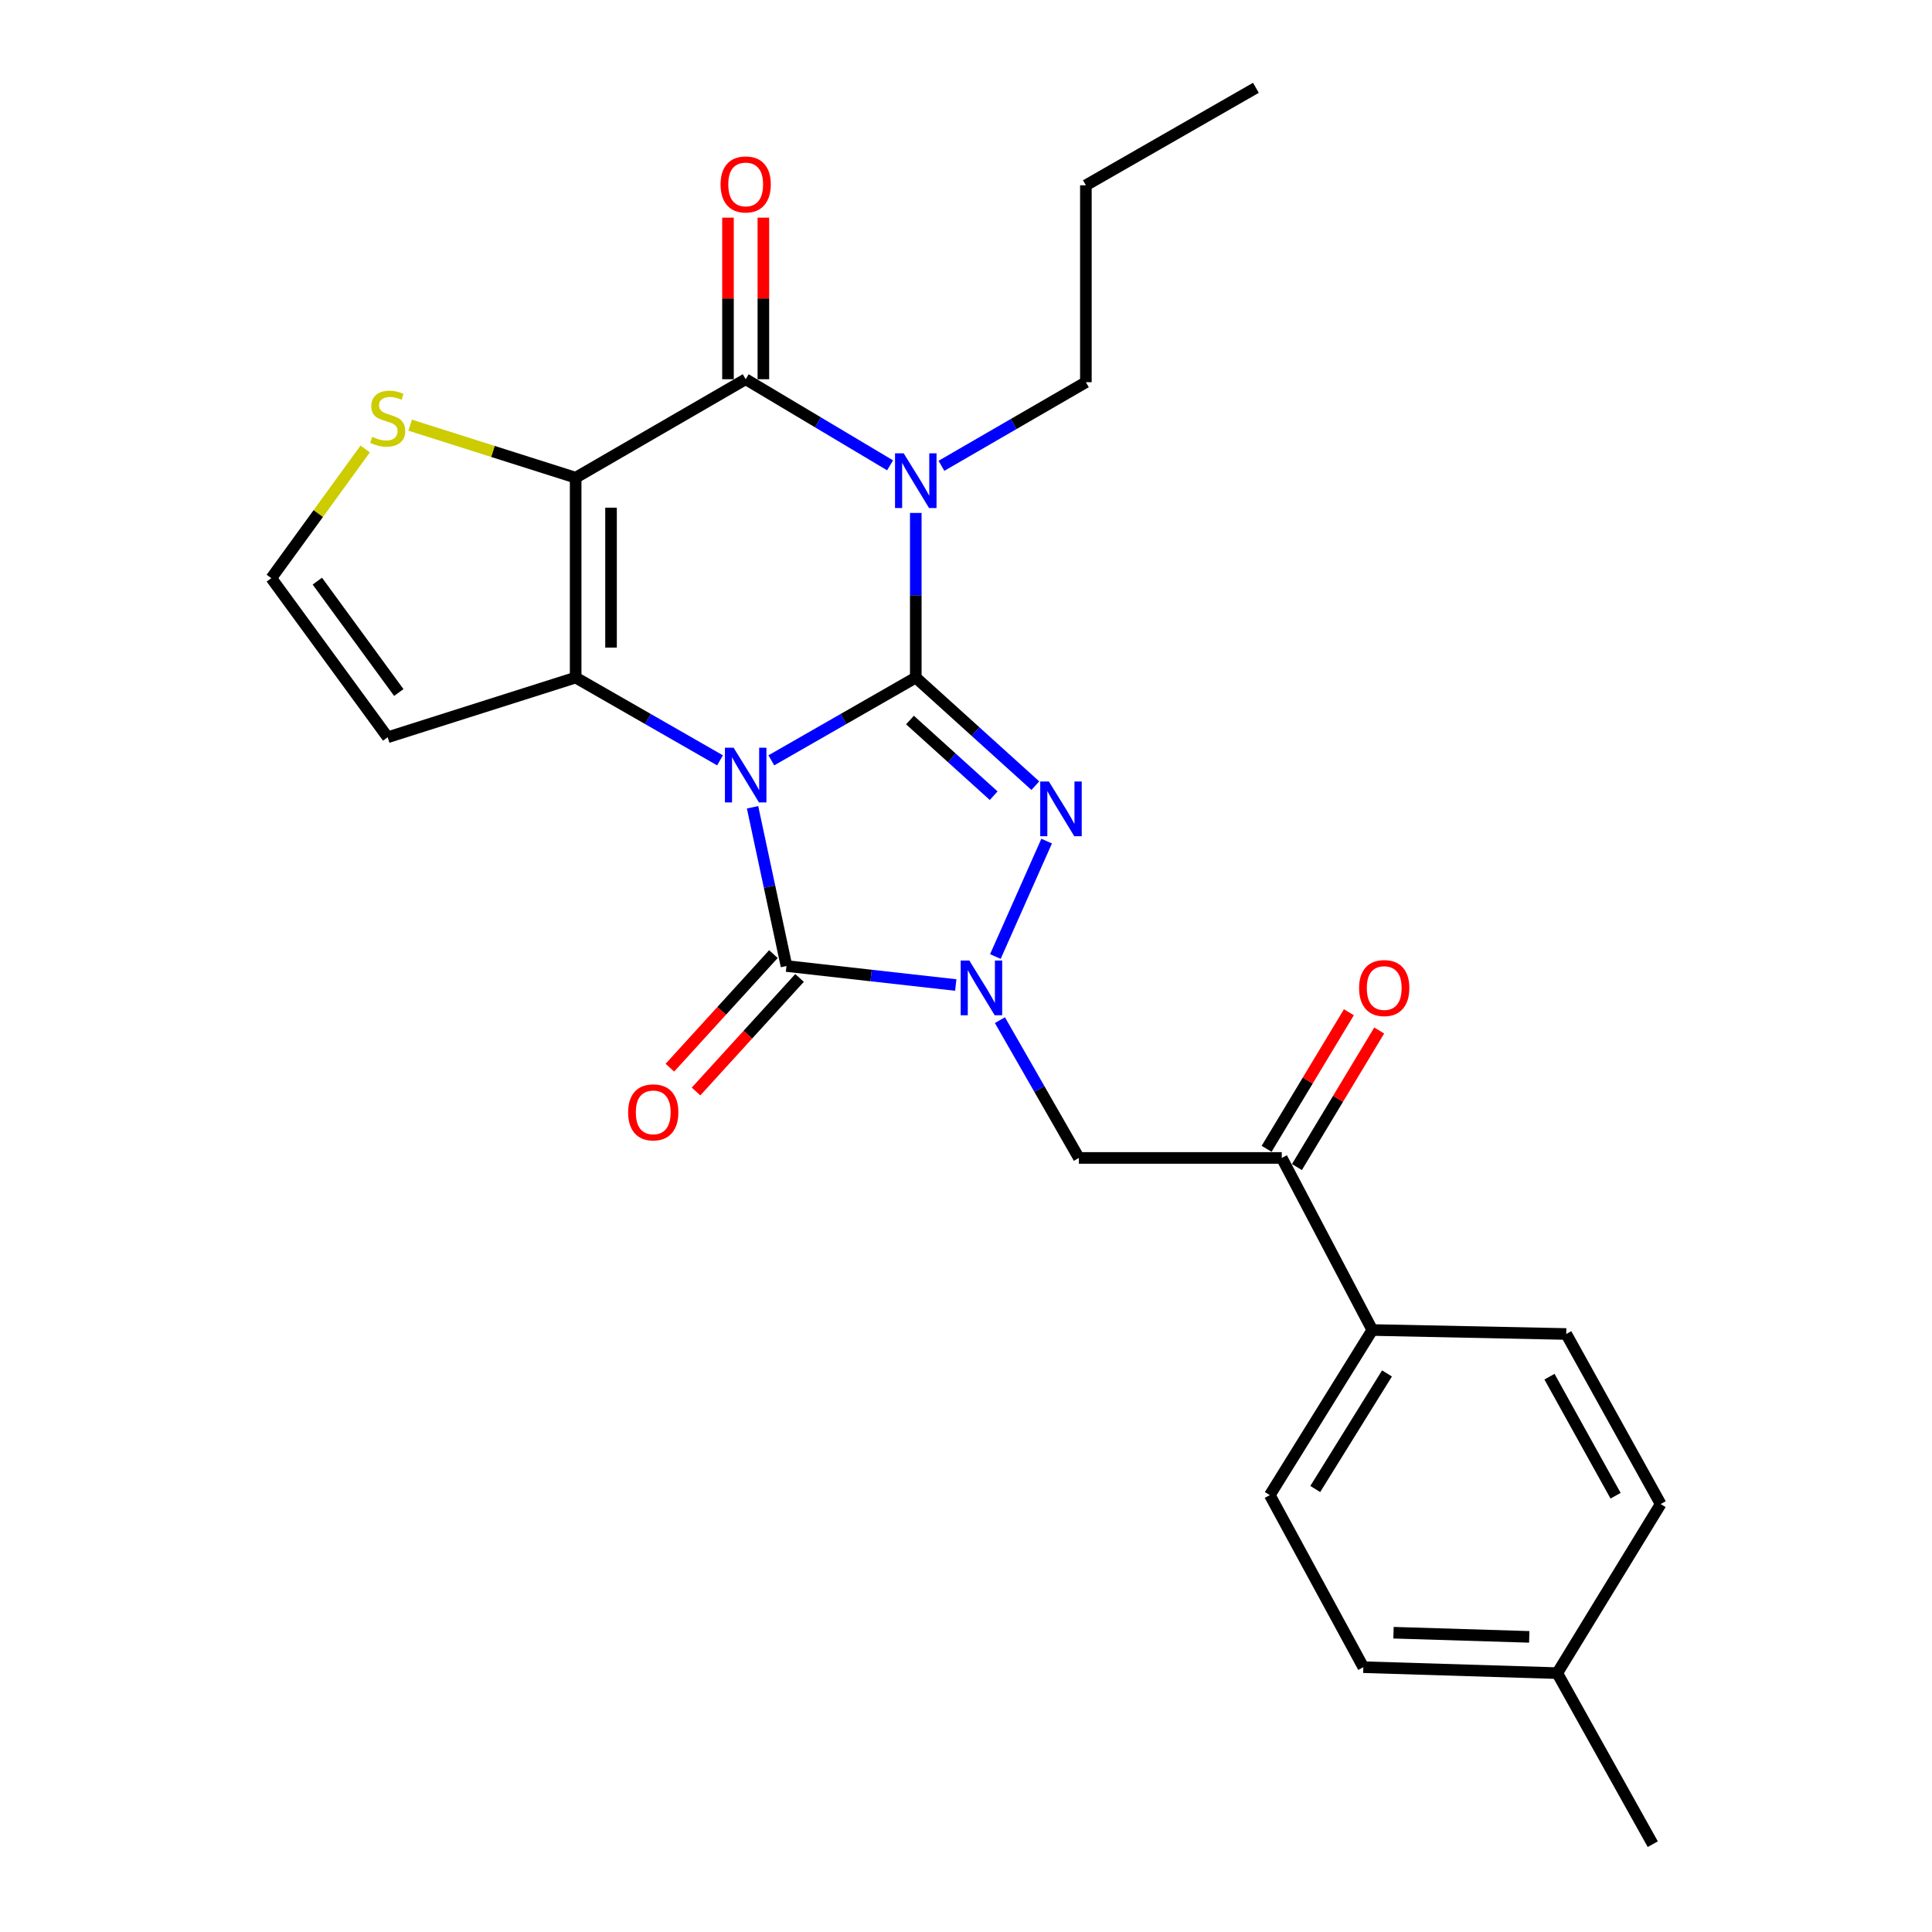 <?xml version='1.0' encoding='iso-8859-1'?>
<svg version='1.1' baseProfile='full'
              xmlns='http://www.w3.org/2000/svg'
                      xmlns:rdkit='http://www.rdkit.org/xml'
                      xmlns:xlink='http://www.w3.org/1999/xlink'
                  xml:space='preserve'
width='1000px' height='1000px' viewBox='0 0 1000 1000'>
<!-- END OF HEADER -->
<rect style='opacity:1.0;fill:#FFFFFF;stroke:none' width='1000' height='1000' x='0' y='0'> </rect>
<path class='bond-0' d='M 399.239,393.553 L 436.622,372.131' style='fill:none;fill-rule:evenodd;stroke:#0000FF;stroke-width:6px;stroke-linecap:butt;stroke-linejoin:miter;stroke-opacity:1' />
<path class='bond-0' d='M 436.622,372.131 L 474.006,350.71' style='fill:none;fill-rule:evenodd;stroke:#000000;stroke-width:6px;stroke-linecap:butt;stroke-linejoin:miter;stroke-opacity:1' />
<path class='bond-2' d='M 372.686,393.55 L 335.322,372.13' style='fill:none;fill-rule:evenodd;stroke:#0000FF;stroke-width:6px;stroke-linecap:butt;stroke-linejoin:miter;stroke-opacity:1' />
<path class='bond-2' d='M 335.322,372.13 L 297.958,350.71' style='fill:none;fill-rule:evenodd;stroke:#000000;stroke-width:6px;stroke-linecap:butt;stroke-linejoin:miter;stroke-opacity:1' />
<path class='bond-5' d='M 389.527,417.848 L 398.305,458.929' style='fill:none;fill-rule:evenodd;stroke:#0000FF;stroke-width:6px;stroke-linecap:butt;stroke-linejoin:miter;stroke-opacity:1' />
<path class='bond-5' d='M 398.305,458.929 L 407.083,500.01' style='fill:none;fill-rule:evenodd;stroke:#000000;stroke-width:6px;stroke-linecap:butt;stroke-linejoin:miter;stroke-opacity:1' />
<path class='bond-1' d='M 474.006,350.71 L 474.006,308.103' style='fill:none;fill-rule:evenodd;stroke:#000000;stroke-width:6px;stroke-linecap:butt;stroke-linejoin:miter;stroke-opacity:1' />
<path class='bond-1' d='M 474.006,308.103 L 474.006,265.496' style='fill:none;fill-rule:evenodd;stroke:#0000FF;stroke-width:6px;stroke-linecap:butt;stroke-linejoin:miter;stroke-opacity:1' />
<path class='bond-4' d='M 474.006,350.71 L 504.946,378.685' style='fill:none;fill-rule:evenodd;stroke:#000000;stroke-width:6px;stroke-linecap:butt;stroke-linejoin:miter;stroke-opacity:1' />
<path class='bond-4' d='M 504.946,378.685 L 535.887,406.66' style='fill:none;fill-rule:evenodd;stroke:#0000FF;stroke-width:6px;stroke-linecap:butt;stroke-linejoin:miter;stroke-opacity:1' />
<path class='bond-4' d='M 471.006,372.686 L 492.665,392.268' style='fill:none;fill-rule:evenodd;stroke:#000000;stroke-width:6px;stroke-linecap:butt;stroke-linejoin:miter;stroke-opacity:1' />
<path class='bond-4' d='M 492.665,392.268 L 514.323,411.851' style='fill:none;fill-rule:evenodd;stroke:#0000FF;stroke-width:6px;stroke-linecap:butt;stroke-linejoin:miter;stroke-opacity:1' />
<path class='bond-17' d='M 487.289,241.1 L 524.67,219.464' style='fill:none;fill-rule:evenodd;stroke:#0000FF;stroke-width:6px;stroke-linecap:butt;stroke-linejoin:miter;stroke-opacity:1' />
<path class='bond-17' d='M 524.67,219.464 L 562.05,197.828' style='fill:none;fill-rule:evenodd;stroke:#000000;stroke-width:6px;stroke-linecap:butt;stroke-linejoin:miter;stroke-opacity:1' />
<path class='bond-28' d='M 460.703,240.856 L 423.333,218.574' style='fill:none;fill-rule:evenodd;stroke:#0000FF;stroke-width:6px;stroke-linecap:butt;stroke-linejoin:miter;stroke-opacity:1' />
<path class='bond-28' d='M 423.333,218.574 L 385.962,196.291' style='fill:none;fill-rule:evenodd;stroke:#000000;stroke-width:6px;stroke-linecap:butt;stroke-linejoin:miter;stroke-opacity:1' />
<path class='bond-3' d='M 297.958,350.71 L 297.958,247.252' style='fill:none;fill-rule:evenodd;stroke:#000000;stroke-width:6px;stroke-linecap:butt;stroke-linejoin:miter;stroke-opacity:1' />
<path class='bond-3' d='M 316.271,335.191 L 316.271,262.771' style='fill:none;fill-rule:evenodd;stroke:#000000;stroke-width:6px;stroke-linecap:butt;stroke-linejoin:miter;stroke-opacity:1' />
<path class='bond-10' d='M 297.958,350.71 L 200.666,381.607' style='fill:none;fill-rule:evenodd;stroke:#000000;stroke-width:6px;stroke-linecap:butt;stroke-linejoin:miter;stroke-opacity:1' />
<path class='bond-7' d='M 297.958,247.252 L 385.962,196.291' style='fill:none;fill-rule:evenodd;stroke:#000000;stroke-width:6px;stroke-linecap:butt;stroke-linejoin:miter;stroke-opacity:1' />
<path class='bond-9' d='M 297.958,247.252 L 255.128,233.659' style='fill:none;fill-rule:evenodd;stroke:#000000;stroke-width:6px;stroke-linecap:butt;stroke-linejoin:miter;stroke-opacity:1' />
<path class='bond-9' d='M 255.128,233.659 L 212.298,220.066' style='fill:none;fill-rule:evenodd;stroke:#CCCC00;stroke-width:6px;stroke-linecap:butt;stroke-linejoin:miter;stroke-opacity:1' />
<path class='bond-26' d='M 541.742,435.356 L 515.201,495.095' style='fill:none;fill-rule:evenodd;stroke:#0000FF;stroke-width:6px;stroke-linecap:butt;stroke-linejoin:miter;stroke-opacity:1' />
<path class='bond-6' d='M 407.083,500.01 L 450.895,504.927' style='fill:none;fill-rule:evenodd;stroke:#000000;stroke-width:6px;stroke-linecap:butt;stroke-linejoin:miter;stroke-opacity:1' />
<path class='bond-6' d='M 450.895,504.927 L 494.708,509.844' style='fill:none;fill-rule:evenodd;stroke:#0000FF;stroke-width:6px;stroke-linecap:butt;stroke-linejoin:miter;stroke-opacity:1' />
<path class='bond-13' d='M 400.316,493.842 L 373.524,523.233' style='fill:none;fill-rule:evenodd;stroke:#000000;stroke-width:6px;stroke-linecap:butt;stroke-linejoin:miter;stroke-opacity:1' />
<path class='bond-13' d='M 373.524,523.233 L 346.733,552.625' style='fill:none;fill-rule:evenodd;stroke:#FF0000;stroke-width:6px;stroke-linecap:butt;stroke-linejoin:miter;stroke-opacity:1' />
<path class='bond-13' d='M 413.85,506.178 L 387.058,535.57' style='fill:none;fill-rule:evenodd;stroke:#000000;stroke-width:6px;stroke-linecap:butt;stroke-linejoin:miter;stroke-opacity:1' />
<path class='bond-13' d='M 387.058,535.57 L 360.267,564.962' style='fill:none;fill-rule:evenodd;stroke:#FF0000;stroke-width:6px;stroke-linecap:butt;stroke-linejoin:miter;stroke-opacity:1' />
<path class='bond-8' d='M 517.555,528.03 L 537.992,563.688' style='fill:none;fill-rule:evenodd;stroke:#0000FF;stroke-width:6px;stroke-linecap:butt;stroke-linejoin:miter;stroke-opacity:1' />
<path class='bond-8' d='M 537.992,563.688 L 558.428,599.347' style='fill:none;fill-rule:evenodd;stroke:#000000;stroke-width:6px;stroke-linecap:butt;stroke-linejoin:miter;stroke-opacity:1' />
<path class='bond-14' d='M 395.118,196.291 L 395.118,154.476' style='fill:none;fill-rule:evenodd;stroke:#000000;stroke-width:6px;stroke-linecap:butt;stroke-linejoin:miter;stroke-opacity:1' />
<path class='bond-14' d='M 395.118,154.476 L 395.118,112.66' style='fill:none;fill-rule:evenodd;stroke:#FF0000;stroke-width:6px;stroke-linecap:butt;stroke-linejoin:miter;stroke-opacity:1' />
<path class='bond-14' d='M 376.805,196.291 L 376.805,154.476' style='fill:none;fill-rule:evenodd;stroke:#000000;stroke-width:6px;stroke-linecap:butt;stroke-linejoin:miter;stroke-opacity:1' />
<path class='bond-14' d='M 376.805,154.476 L 376.805,112.66' style='fill:none;fill-rule:evenodd;stroke:#FF0000;stroke-width:6px;stroke-linecap:butt;stroke-linejoin:miter;stroke-opacity:1' />
<path class='bond-11' d='M 558.428,599.347 L 663.442,599.347' style='fill:none;fill-rule:evenodd;stroke:#000000;stroke-width:6px;stroke-linecap:butt;stroke-linejoin:miter;stroke-opacity:1' />
<path class='bond-27' d='M 189.025,232.393 L 164.731,265.822' style='fill:none;fill-rule:evenodd;stroke:#CCCC00;stroke-width:6px;stroke-linecap:butt;stroke-linejoin:miter;stroke-opacity:1' />
<path class='bond-27' d='M 164.731,265.822 L 140.437,299.25' style='fill:none;fill-rule:evenodd;stroke:#000000;stroke-width:6px;stroke-linecap:butt;stroke-linejoin:miter;stroke-opacity:1' />
<path class='bond-12' d='M 200.666,381.607 L 140.437,299.25' style='fill:none;fill-rule:evenodd;stroke:#000000;stroke-width:6px;stroke-linecap:butt;stroke-linejoin:miter;stroke-opacity:1' />
<path class='bond-12' d='M 206.414,358.444 L 164.253,300.794' style='fill:none;fill-rule:evenodd;stroke:#000000;stroke-width:6px;stroke-linecap:butt;stroke-linejoin:miter;stroke-opacity:1' />
<path class='bond-15' d='M 663.442,599.347 L 710.303,688.409' style='fill:none;fill-rule:evenodd;stroke:#000000;stroke-width:6px;stroke-linecap:butt;stroke-linejoin:miter;stroke-opacity:1' />
<path class='bond-16' d='M 671.285,604.072 L 692.578,568.73' style='fill:none;fill-rule:evenodd;stroke:#000000;stroke-width:6px;stroke-linecap:butt;stroke-linejoin:miter;stroke-opacity:1' />
<path class='bond-16' d='M 692.578,568.73 L 713.871,533.388' style='fill:none;fill-rule:evenodd;stroke:#FF0000;stroke-width:6px;stroke-linecap:butt;stroke-linejoin:miter;stroke-opacity:1' />
<path class='bond-16' d='M 655.599,594.622 L 676.892,559.28' style='fill:none;fill-rule:evenodd;stroke:#000000;stroke-width:6px;stroke-linecap:butt;stroke-linejoin:miter;stroke-opacity:1' />
<path class='bond-16' d='M 676.892,559.28 L 698.185,523.937' style='fill:none;fill-rule:evenodd;stroke:#FF0000;stroke-width:6px;stroke-linecap:butt;stroke-linejoin:miter;stroke-opacity:1' />
<path class='bond-18' d='M 710.303,688.409 L 657.257,773.869' style='fill:none;fill-rule:evenodd;stroke:#000000;stroke-width:6px;stroke-linecap:butt;stroke-linejoin:miter;stroke-opacity:1' />
<path class='bond-18' d='M 717.905,710.886 L 680.773,770.708' style='fill:none;fill-rule:evenodd;stroke:#000000;stroke-width:6px;stroke-linecap:butt;stroke-linejoin:miter;stroke-opacity:1' />
<path class='bond-19' d='M 710.303,688.409 L 810.688,690.474' style='fill:none;fill-rule:evenodd;stroke:#000000;stroke-width:6px;stroke-linecap:butt;stroke-linejoin:miter;stroke-opacity:1' />
<path class='bond-24' d='M 562.05,197.828 L 562.05,95.906' style='fill:none;fill-rule:evenodd;stroke:#000000;stroke-width:6px;stroke-linecap:butt;stroke-linejoin:miter;stroke-opacity:1' />
<path class='bond-21' d='M 657.257,773.869 L 705.653,862.93' style='fill:none;fill-rule:evenodd;stroke:#000000;stroke-width:6px;stroke-linecap:butt;stroke-linejoin:miter;stroke-opacity:1' />
<path class='bond-20' d='M 810.688,690.474 L 859.563,778.498' style='fill:none;fill-rule:evenodd;stroke:#000000;stroke-width:6px;stroke-linecap:butt;stroke-linejoin:miter;stroke-opacity:1' />
<path class='bond-20' d='M 802.009,712.567 L 836.221,774.184' style='fill:none;fill-rule:evenodd;stroke:#000000;stroke-width:6px;stroke-linecap:butt;stroke-linejoin:miter;stroke-opacity:1' />
<path class='bond-22' d='M 859.563,778.498 L 806.038,866.013' style='fill:none;fill-rule:evenodd;stroke:#000000;stroke-width:6px;stroke-linecap:butt;stroke-linejoin:miter;stroke-opacity:1' />
<path class='bond-29' d='M 705.653,862.93 L 806.038,866.013' style='fill:none;fill-rule:evenodd;stroke:#000000;stroke-width:6px;stroke-linecap:butt;stroke-linejoin:miter;stroke-opacity:1' />
<path class='bond-29' d='M 721.273,845.088 L 791.543,847.246' style='fill:none;fill-rule:evenodd;stroke:#000000;stroke-width:6px;stroke-linecap:butt;stroke-linejoin:miter;stroke-opacity:1' />
<path class='bond-23' d='M 806.038,866.013 L 855.473,954.545' style='fill:none;fill-rule:evenodd;stroke:#000000;stroke-width:6px;stroke-linecap:butt;stroke-linejoin:miter;stroke-opacity:1' />
<path class='bond-25' d='M 562.05,95.906 L 650.054,45.455' style='fill:none;fill-rule:evenodd;stroke:#000000;stroke-width:6px;stroke-linecap:butt;stroke-linejoin:miter;stroke-opacity:1' />
<path  class='atom-0' d='M 379.702 387.001
L 388.982 402.001
Q 389.902 403.481, 391.382 406.161
Q 392.862 408.841, 392.942 409.001
L 392.942 387.001
L 396.702 387.001
L 396.702 415.321
L 392.822 415.321
L 382.862 398.921
Q 381.702 397.001, 380.462 394.801
Q 379.262 392.601, 378.902 391.921
L 378.902 415.321
L 375.222 415.321
L 375.222 387.001
L 379.702 387.001
' fill='#0000FF'/>
<path  class='atom-2' d='M 467.746 234.628
L 477.026 249.628
Q 477.946 251.108, 479.426 253.788
Q 480.906 256.468, 480.986 256.628
L 480.986 234.628
L 484.746 234.628
L 484.746 262.948
L 480.866 262.948
L 470.906 246.548
Q 469.746 244.628, 468.506 242.428
Q 467.306 240.228, 466.946 239.548
L 466.946 262.948
L 463.266 262.948
L 463.266 234.628
L 467.746 234.628
' fill='#0000FF'/>
<path  class='atom-5' d='M 542.9 404.5
L 552.18 419.5
Q 553.1 420.98, 554.58 423.66
Q 556.06 426.34, 556.14 426.5
L 556.14 404.5
L 559.9 404.5
L 559.9 432.82
L 556.02 432.82
L 546.06 416.42
Q 544.9 414.5, 543.66 412.3
Q 542.46 410.1, 542.1 409.42
L 542.1 432.82
L 538.42 432.82
L 538.42 404.5
L 542.9 404.5
' fill='#0000FF'/>
<path  class='atom-7' d='M 501.726 497.174
L 511.006 512.174
Q 511.926 513.654, 513.406 516.334
Q 514.886 519.014, 514.966 519.174
L 514.966 497.174
L 518.726 497.174
L 518.726 525.494
L 514.846 525.494
L 504.886 509.094
Q 503.726 507.174, 502.486 504.974
Q 501.286 502.774, 500.926 502.094
L 500.926 525.494
L 497.246 525.494
L 497.246 497.174
L 501.726 497.174
' fill='#0000FF'/>
<path  class='atom-10' d='M 192.666 226.095
Q 192.986 226.215, 194.306 226.775
Q 195.626 227.335, 197.066 227.695
Q 198.546 228.015, 199.986 228.015
Q 202.666 228.015, 204.226 226.735
Q 205.786 225.415, 205.786 223.135
Q 205.786 221.575, 204.986 220.615
Q 204.226 219.655, 203.026 219.135
Q 201.826 218.615, 199.826 218.015
Q 197.306 217.255, 195.786 216.535
Q 194.306 215.815, 193.226 214.295
Q 192.186 212.775, 192.186 210.215
Q 192.186 206.655, 194.586 204.455
Q 197.026 202.255, 201.826 202.255
Q 205.106 202.255, 208.826 203.815
L 207.906 206.895
Q 204.506 205.495, 201.946 205.495
Q 199.186 205.495, 197.666 206.655
Q 196.146 207.775, 196.186 209.735
Q 196.186 211.255, 196.946 212.175
Q 197.746 213.095, 198.866 213.615
Q 200.026 214.135, 201.946 214.735
Q 204.506 215.535, 206.026 216.335
Q 207.546 217.135, 208.626 218.775
Q 209.746 220.375, 209.746 223.135
Q 209.746 227.055, 207.106 229.175
Q 204.506 231.255, 200.146 231.255
Q 197.626 231.255, 195.706 230.695
Q 193.826 230.175, 191.586 229.255
L 192.666 226.095
' fill='#CCCC00'/>
<path  class='atom-14' d='M 325.114 575.753
Q 325.114 568.953, 328.474 565.153
Q 331.834 561.353, 338.114 561.353
Q 344.394 561.353, 347.754 565.153
Q 351.114 568.953, 351.114 575.753
Q 351.114 582.633, 347.714 586.553
Q 344.314 590.433, 338.114 590.433
Q 331.874 590.433, 328.474 586.553
Q 325.114 582.673, 325.114 575.753
M 338.114 587.233
Q 342.434 587.233, 344.754 584.353
Q 347.114 581.433, 347.114 575.753
Q 347.114 570.193, 344.754 567.393
Q 342.434 564.553, 338.114 564.553
Q 333.794 564.553, 331.434 567.353
Q 329.114 570.153, 329.114 575.753
Q 329.114 581.473, 331.434 584.353
Q 333.794 587.233, 338.114 587.233
' fill='#FF0000'/>
<path  class='atom-15' d='M 372.962 95.457
Q 372.962 88.657, 376.322 84.857
Q 379.682 81.057, 385.962 81.057
Q 392.242 81.057, 395.602 84.857
Q 398.962 88.657, 398.962 95.457
Q 398.962 102.337, 395.562 106.257
Q 392.162 110.137, 385.962 110.137
Q 379.722 110.137, 376.322 106.257
Q 372.962 102.377, 372.962 95.457
M 385.962 106.937
Q 390.282 106.937, 392.602 104.057
Q 394.962 101.137, 394.962 95.457
Q 394.962 89.897, 392.602 87.097
Q 390.282 84.257, 385.962 84.257
Q 381.642 84.257, 379.282 87.057
Q 376.962 89.857, 376.962 95.457
Q 376.962 101.177, 379.282 104.057
Q 381.642 106.937, 385.962 106.937
' fill='#FF0000'/>
<path  class='atom-17' d='M 703.468 511.414
Q 703.468 504.614, 706.828 500.814
Q 710.188 497.014, 716.468 497.014
Q 722.748 497.014, 726.108 500.814
Q 729.468 504.614, 729.468 511.414
Q 729.468 518.294, 726.068 522.214
Q 722.668 526.094, 716.468 526.094
Q 710.228 526.094, 706.828 522.214
Q 703.468 518.334, 703.468 511.414
M 716.468 522.894
Q 720.788 522.894, 723.108 520.014
Q 725.468 517.094, 725.468 511.414
Q 725.468 505.854, 723.108 503.054
Q 720.788 500.214, 716.468 500.214
Q 712.148 500.214, 709.788 503.014
Q 707.468 505.814, 707.468 511.414
Q 707.468 517.134, 709.788 520.014
Q 712.148 522.894, 716.468 522.894
' fill='#FF0000'/>
</svg>
